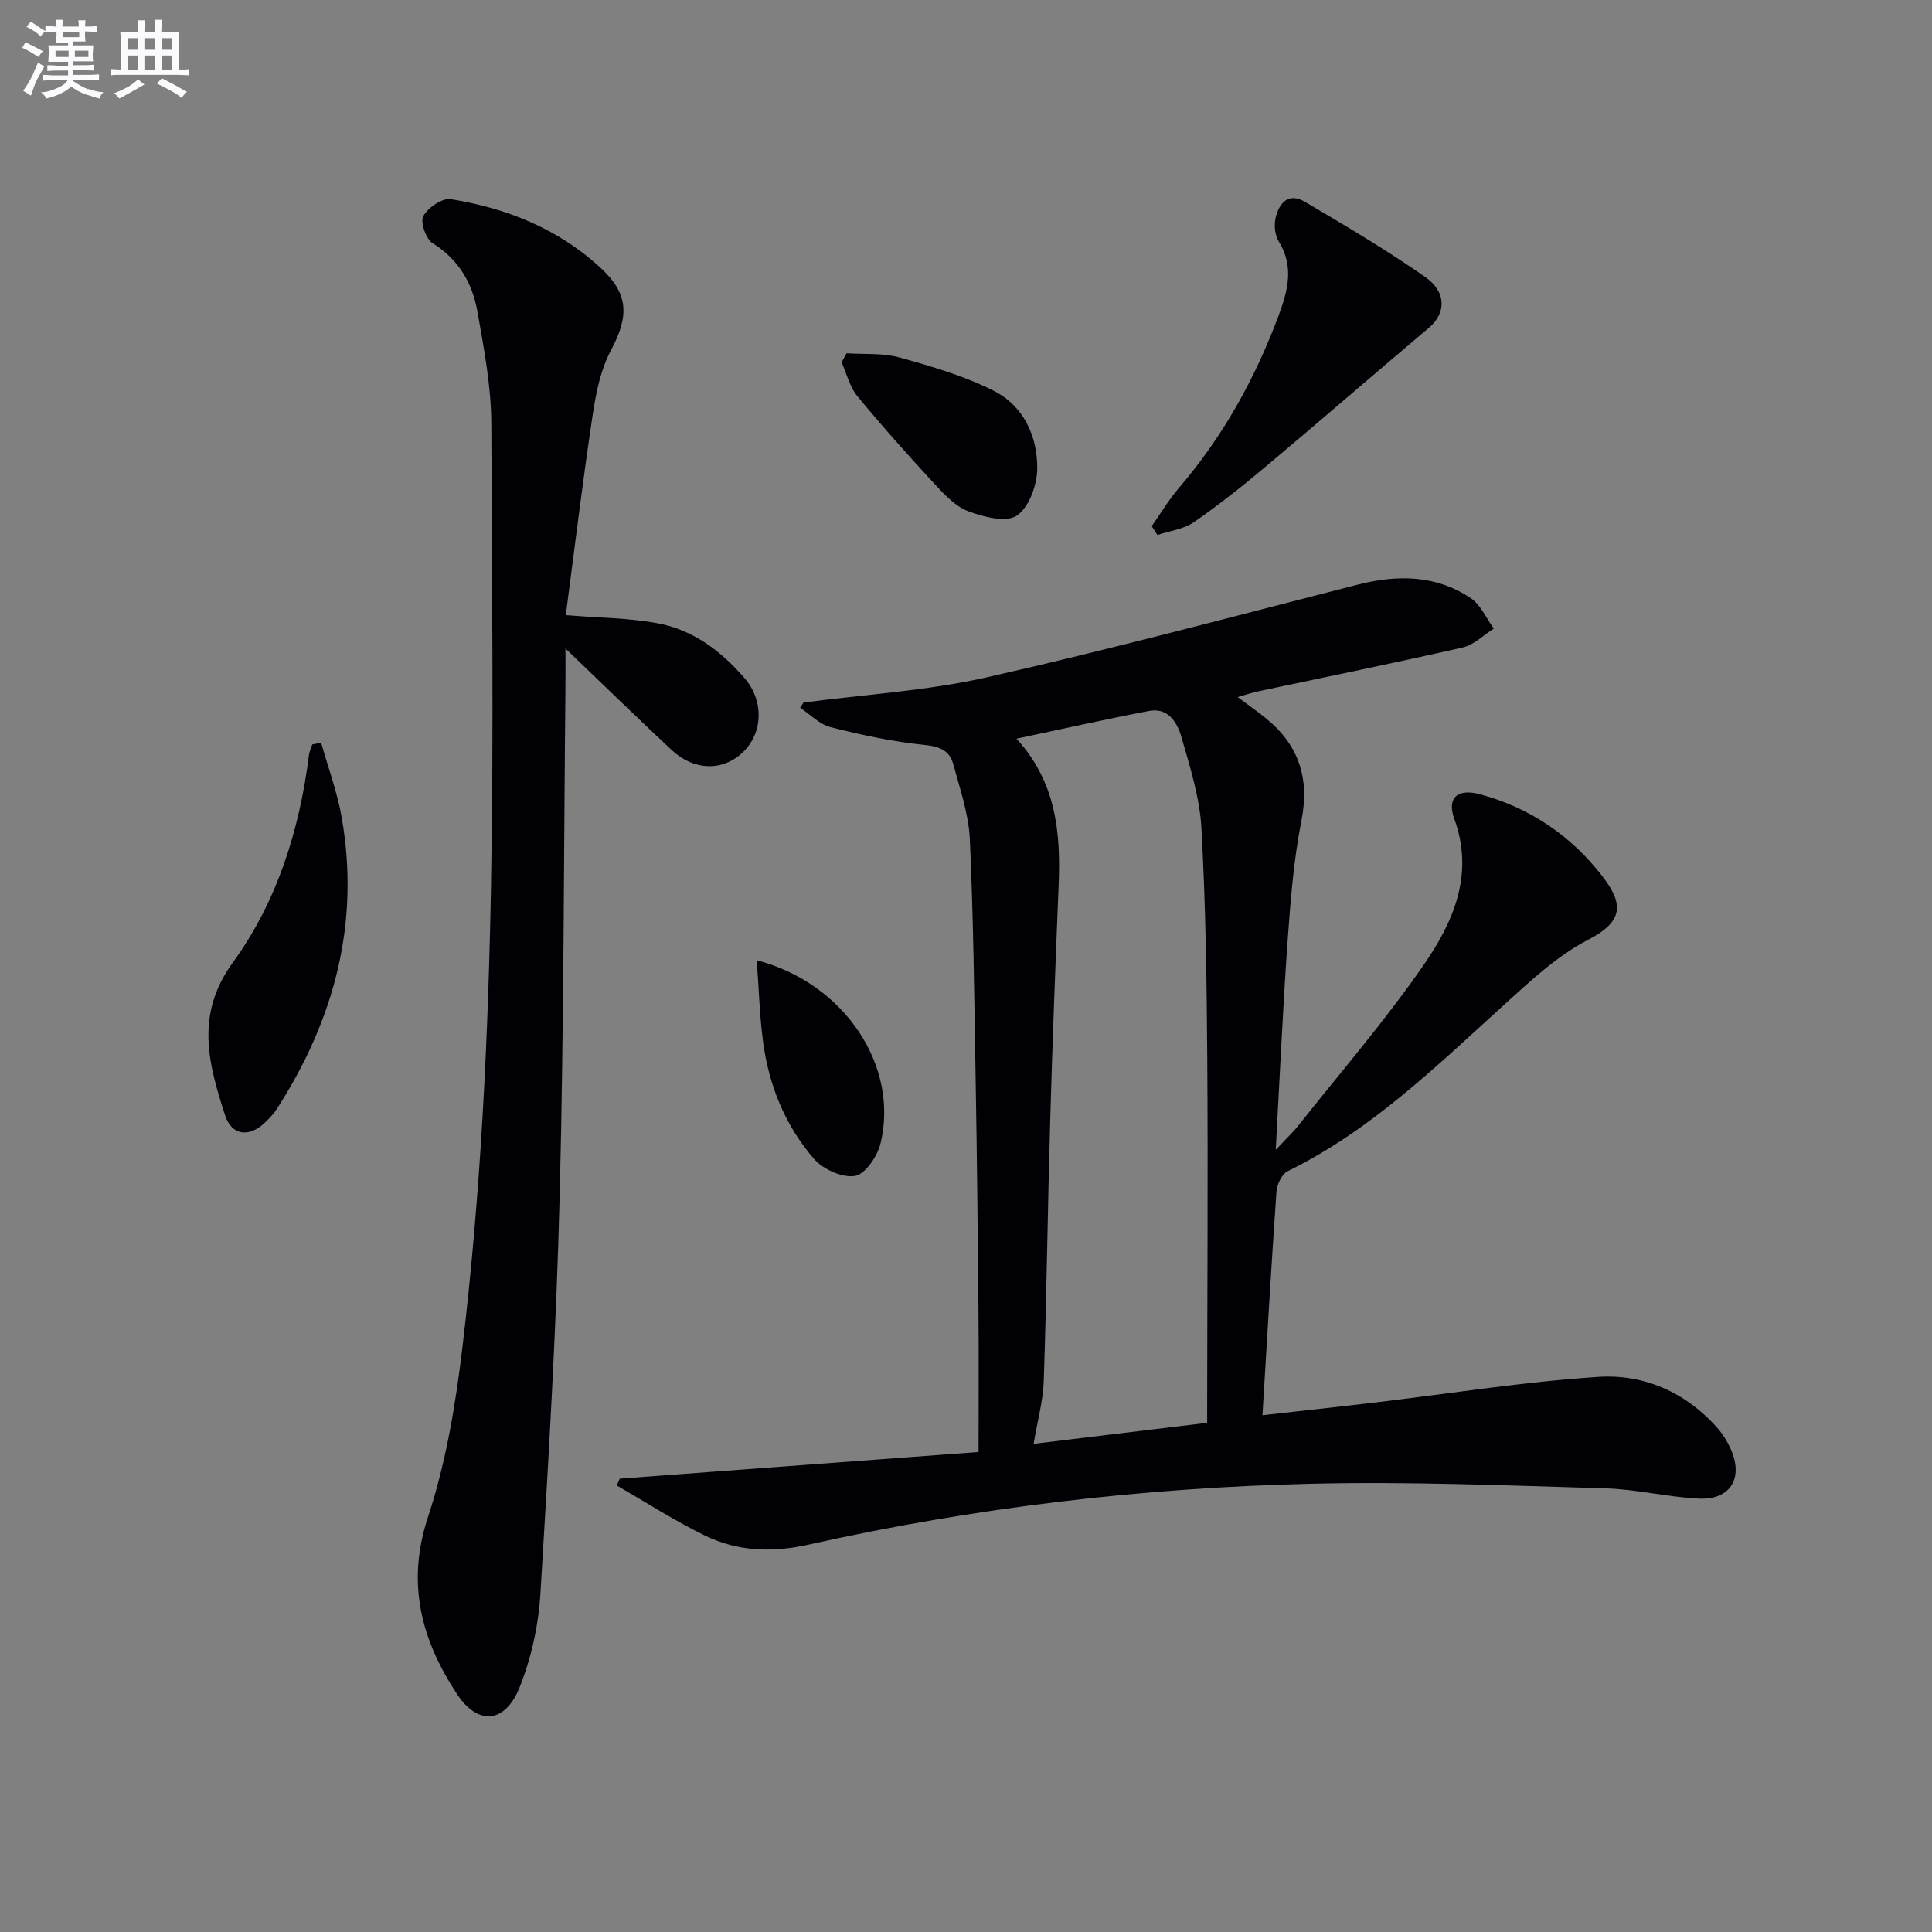 <svg enable-background="new 0 0 400 400" viewBox="0 0 400 400" xmlns="http://www.w3.org/2000/svg"><rect x="0" y="0" width="400" height="400" fill="#808080" stroke="none"/><g fill="#010105"><path d="m166.35 145.46c12.66-1.68 25.52-2.42 37.93-5.22 25.72-5.81 51.2-12.65 76.75-19.18 8.26-2.11 16.23-2.07 23.47 2.78 2.07 1.38 3.21 4.16 4.77 6.3-2.12 1.34-4.08 3.37-6.39 3.9-14.06 3.21-28.21 6.08-42.32 9.08-1.29.27-2.54.7-4.32 1.2 2.17 1.62 4.03 2.92 5.79 4.34 6.83 5.54 9.16 12.38 7.42 21.22-1.6 8.12-2.26 16.45-2.85 24.73-.99 13.91-1.61 27.84-2.47 43.45 2.23-2.38 3.58-3.63 4.71-5.06 8.68-10.95 17.84-21.57 25.79-33.03 6.19-8.91 10.68-18.82 6.47-30.42-1.59-4.37.67-6.35 5.28-5.11 10.32 2.76 18.84 8.56 25.29 16.87 4.5 5.81 4.56 9.42-2.86 13.26-6.51 3.37-12.13 8.68-17.64 13.68-13.94 12.63-27.38 25.82-44.57 34.23-1.2.59-2.21 2.73-2.32 4.21-1.07 15.22-1.94 30.45-2.9 46.32 7.07-.8 15.07-1.66 23.07-2.61 15.48-1.83 30.92-4.31 46.45-5.33 9.34-.61 17.96 3.1 24.48 10.36 1.2 1.34 2.22 2.94 2.95 4.59 2.69 6.02-.07 10.57-6.64 10.25-6.45-.31-12.85-1.94-19.3-2.12-20.26-.59-40.54-1.44-60.79-.96-35.1.83-69.91 4.94-104.21 12.61-7.5 1.68-14.62 1.42-21.38-1.85-6.31-3.06-12.23-6.9-18.32-10.4l.63-1.41c24.85-1.85 49.69-3.7 74.28-5.52 0-10.05.07-19.62-.02-29.19-.14-16.14-.31-32.29-.59-48.43-.28-16.44-.45-32.88-1.2-49.3-.24-5.2-2.05-10.36-3.42-15.47-.76-2.84-2.81-3.68-5.96-4-6.55-.66-13.06-2.07-19.45-3.68-2.29-.58-4.21-2.63-6.3-4.02.22-.35.45-.71.69-1.07zm44.1 7.48c8.25 9.02 9.16 19.46 8.73 30.3-.66 16.28-1.29 32.57-1.75 48.85-.52 17.92-.73 35.85-1.33 53.76-.14 4.21-1.32 8.38-2.1 13.08 12.17-1.47 23.93-2.9 35.93-4.35 0-1.42 0-2.4 0-3.38.02-23.99.19-47.97.02-71.96-.11-15.94-.32-31.89-1.21-47.8-.35-6.35-2.37-12.67-4.14-18.86-.85-2.97-2.73-6.15-6.73-5.38-8.91 1.7-17.76 3.69-27.42 5.74z"/><path d="m117.14 127.36c6.79.56 13.11.55 19.21 1.72 7.24 1.39 13.02 5.78 17.81 11.33 4.05 4.69 3.81 11.38-.38 15.36-4.14 3.95-10.1 3.84-14.75-.51-7.03-6.58-13.94-13.31-21.96-21 0 3.31.02 5.52 0 7.74-.35 35.13-.31 70.26-1.19 105.37-.69 27.58-2.32 55.14-4 82.67-.4 6.5-1.88 13.2-4.28 19.25-2.98 7.5-8.62 8.08-13 1.42-7.33-11.14-10.55-22.84-5.99-36.62 3.76-11.38 5.75-23.51 7.17-35.47 7.53-63.46 6.17-127.24 5.94-190.95-.03-7.72-1.52-15.49-2.87-23.14-1.04-5.86-3.85-10.81-9.27-14.17-1.39-.86-2.61-4.39-1.94-5.62.96-1.75 3.93-3.78 5.69-3.5 11.5 1.84 22.11 6.07 30.85 14.06 6.05 5.53 6.11 10.09 2.29 17.27-2.11 3.96-3.07 8.72-3.75 13.24-2.09 13.9-3.78 27.86-5.58 41.55z"/><path d="m238.45 108.93c1.87-2.65 3.54-5.47 5.64-7.92 9.11-10.61 15.76-22.63 20.63-35.67 1.89-5.06 3.26-10.12.05-15.32-.79-1.28-1.02-3.3-.69-4.8.68-3.12 2.65-5.46 6.06-3.45 8.43 4.97 16.89 9.96 24.91 15.56 4.52 3.15 4.31 7.56.83 10.5-11.28 9.53-22.44 19.22-33.75 28.71-4.83 4.06-9.79 8.01-14.97 11.58-2.11 1.46-5 1.79-7.53 2.64-.39-.61-.78-1.22-1.18-1.83z"/><path d="m66.49 153.76c1.44 5.14 3.33 10.21 4.25 15.45 3.82 21.83-1.49 41.76-13.3 60.19-.71 1.11-1.63 2.11-2.59 3.02-3.24 3.12-6.87 2.71-8.23-1.47-3.45-10.62-6.27-20.86 1.54-31.6 9.18-12.63 13.85-27.44 15.8-43 .1-.76.46-1.49.7-2.23.61-.11 1.22-.24 1.83-.36z"/><path d="m175.28 73.14c3.67.25 7.51-.09 10.98.88 6.63 1.84 13.36 3.8 19.46 6.88 6.19 3.12 9.1 9.42 9.03 16.16-.04 3.37-1.71 7.98-4.22 9.69-2.2 1.49-6.85.29-9.99-.87-2.64-.98-4.93-3.38-6.93-5.55-5.52-5.98-10.95-12.05-16.12-18.33-1.58-1.92-2.19-4.64-3.25-6.99.35-.63.7-1.25 1.04-1.87z"/><path d="m156.68 198.81c18.29 4.77 29.53 22.03 25.61 37.98-.65 2.63-3.17 6.34-5.29 6.68-2.63.42-6.61-1.38-8.48-3.55-5.98-6.9-9.36-15.26-10.55-24.33-.7-5.31-.84-10.69-1.29-16.78z"/></g><path d="m6.8 9.5c.6.3 1.3.7 2.1 1.1-.4.4-.7.8-.9 1.2-.7-.4-1.3-.8-1.8-1.1s-1.1-.6-1.6-.8c.2-.4.5-.8.7-1.2.4.2.8.5 1.5.8zm.9 6.9c-.3.6-.5 1.1-.7 1.7s-.4 1.1-.6 1.7c-.6-.4-1.1-.7-1.6-1 .7-1 1.2-1.8 1.5-2.4.3-.5.6-1.1.8-1.7.3-.6.5-1.2.8-1.8.3.3.8.6 1.3.8-.7 1.3-1.2 2.2-1.5 2.7zm.1-11c.4.3 1 .7 1.7 1.1-.5.2-.8.6-1.1 1.1-.5-.6-1-1-1.4-1.2s-.9-.6-1.5-.8c.2-.4.5-.7.9-1.1.5.3.9.6 1.4.9zm10.5 13c1 .4 2 .6 3.1.7-.4.4-.7.8-.8 1.3-.9-.2-1.9-.6-3-.9-1-.4-2-.9-2.8-1.6-.5.4-1.1.9-1.9 1.3s-1.9.9-3.3 1.2c-.1-.3-.5-.8-1.1-1.3 1 0 2.1-.3 3.2-.8 1.2-.5 1.9-1 2.3-1.7h-3.2c-.4 0-1 0-2 .1v-1.2c1 0 1.7.1 2 .1h3.3v-1h-2.3c-.2 0-.9 0-2 .1v-1.2c1.2 0 1.9.1 2 .1h2.3v-.8h-4.1c0-.7.1-1.2.1-1.6 0-.5 0-1.1-.1-1.8h4.1v-.6h-2.5c0-.6.1-1.1.1-1.6v-.6h-.5c-.4 0-1 0-1.8.1v-1.3c1.2 0 1.9.1 2.1.1h.2c0-.3 0-.8-.1-1.4h1.4c0 .6-.1 1-.1 1.4h3.4c0-.4 0-.8-.1-1.3h1.5c0 .4-.1.9-.1 1.3.7 0 1.5 0 2.5-.1v1.2c-1 0-1.8-.1-2.5-.1v.6c0 .3 0 .8.1 1.5h-2.5v.8h4.1c0 .7-.1 1.3-.1 1.8s0 1 .1 1.5h-4.1v.8h1.4c.8 0 1.8 0 2.9-.1v1.2c-1 0-1.9-.1-2.8-.1h-1.5v1h3.2c.3 0 1 0 2.1-.1v1.2c-1.1 0-1.8-.1-2.1-.1h-3.4l-.1.1c1.4 1 2.4 1.5 3.4 1.9zm-4.1-6.6v-1.3h-2.7v1.3zm2.2-4.1v-1.1h-3.4v1.1zm1.9 4.1v-1.3h-2.8v1.3z" fill="#fbfafc"/><path d="m37 6.7v2.3 5.4c1 0 1.8 0 2.2-.1v1.3c-.6 0-1.5-.1-2.5-.1h-11.9c-.7 0-1.3 0-1.8.1v-1.3c.5 0 1.1.1 2 .1v-5.2c0-1 0-1.8-.1-2.5h3.7c0-1.3 0-2.1-.1-2.5h1.5c0 .4-.1 1.3-.1 2.5h2.2c0-1.2 0-2.1-.1-2.6h1.5c0 .4-.1 1.3-.1 2.6zm-12.3 13.7c-.3-.4-.7-.8-1.1-1.1 1.1-.4 2.1-.9 2.9-1.3.8-.5 1.5-1 2.1-1.6.4.4.9.8 1.3 1.1-2.5 1.4-4.2 2.4-5.2 2.9zm3.9-10.1v-2.4h-2.2v2.4zm0 4.1v-2.9h-2.2v2.9zm3.5-4.1v-2.4h-2.2v2.4zm0 4.1v-2.9h-2.2v2.9zm.4 2.9 1-1.1c.6.3 1.4.7 2.5 1.3s2 1.1 2.7 1.5c-.4.4-.8.8-1.1 1.3-.8-.8-2.5-1.7-5.1-3zm3.1-7v-2.4h-2.1v2.4zm0 4.1v-2.9h-2.1v2.9z" fill="#fbfafc"/></svg>